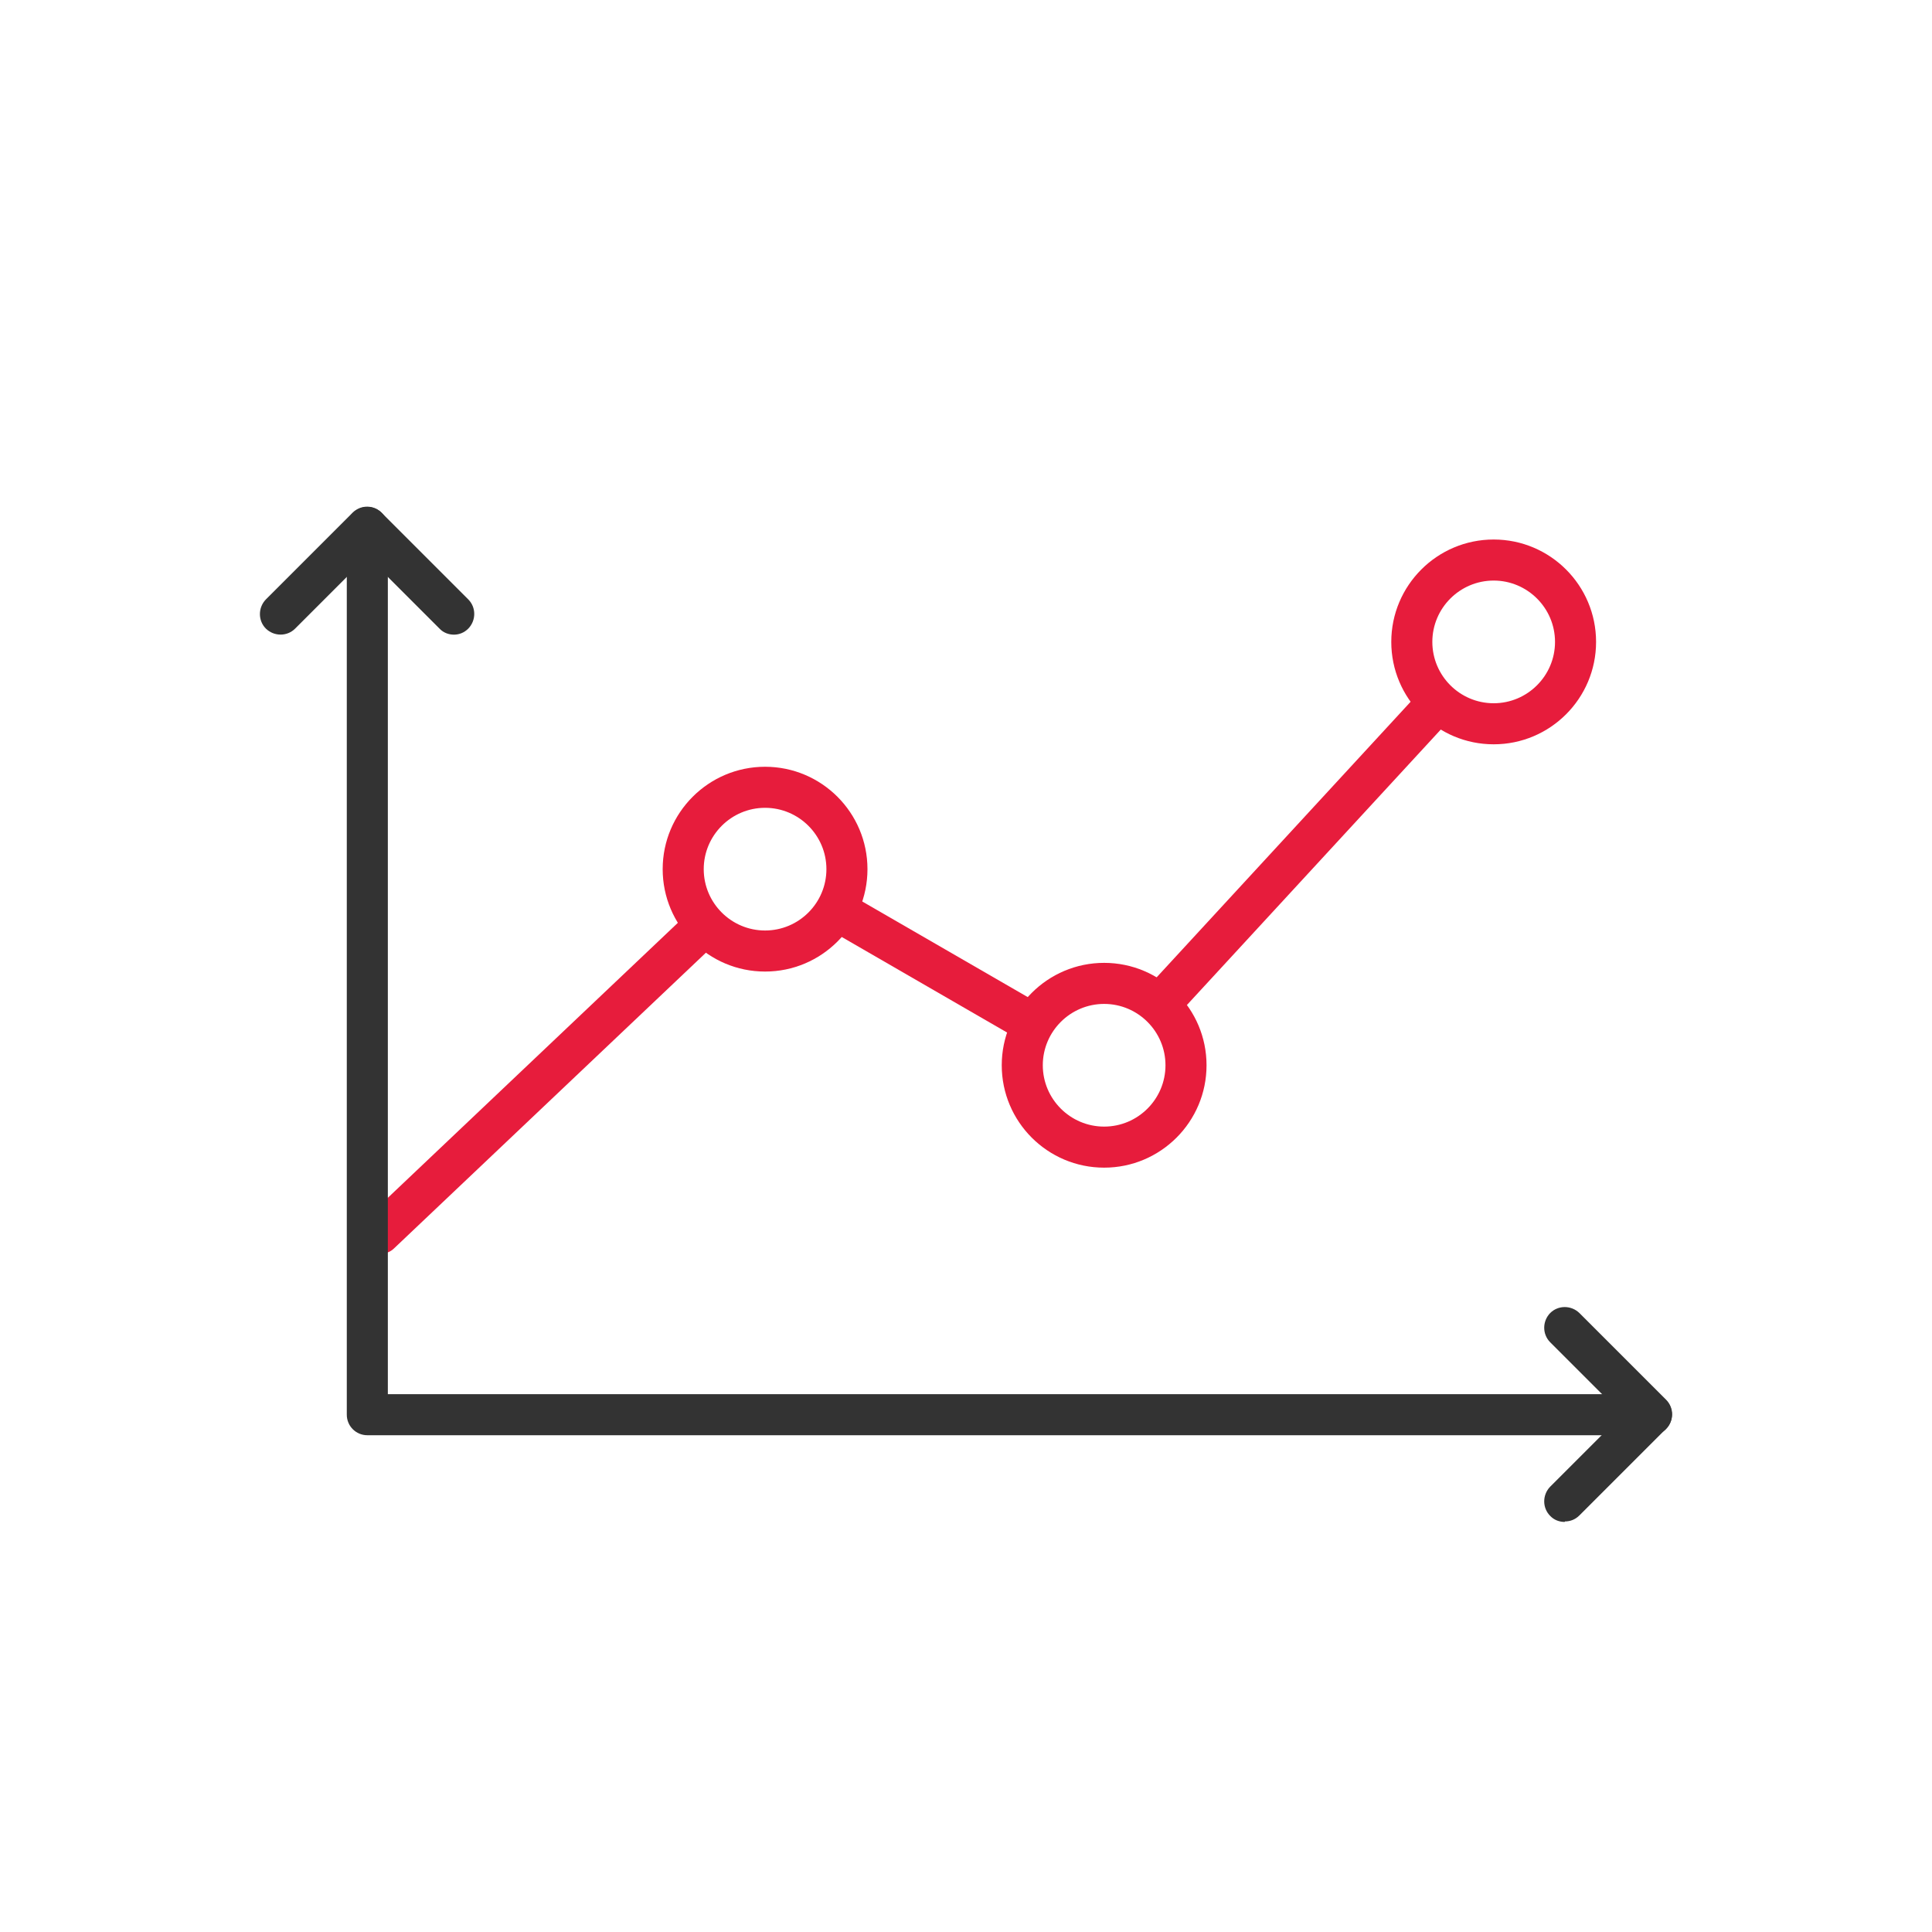 <?xml version="1.0" encoding="UTF-8"?><svg id="Layer_1" xmlns="http://www.w3.org/2000/svg" viewBox="0 0 80 80"><defs><style>.cls-1{fill:#333;}.cls-2{fill:#e71c3c;}</style></defs><path class="cls-2" d="m48.21,42.24c-.21,0-.41-.07-.58-.23-.35-.32-.37-.86-.05-1.2l11.17-12.12c.32-.35.86-.37,1.2-.05.35.32.37.86.05,1.2l-11.17,12.12c-.17.18-.4.27-.63.27Z"/><path class="cls-2" d="m42.66,43.17c-.14,0-.29-.04-.43-.11l-7.84-4.53c-.41-.24-.55-.76-.31-1.16.24-.41.76-.55,1.16-.31l7.84,4.53c.41.24.55.76.31,1.16-.16.27-.44.43-.74.43Z"/><path class="cls-2" d="m15.74,51.93c-.23,0-.45-.09-.62-.27-.32-.34-.31-.88.03-1.2l13.29-12.6c.34-.32.88-.31,1.2.03.32.34.31.88-.03,1.2l-13.29,12.6c-.16.16-.38.23-.59.23Z"/><path class="cls-2" d="m31.68,40.23c-2.34,0-4.24-1.9-4.24-4.24s1.9-4.24,4.24-4.24,4.24,1.9,4.24,4.24-1.9,4.24-4.24,4.24Zm0-6.78c-1.4,0-2.54,1.14-2.54,2.54s1.14,2.54,2.54,2.54,2.54-1.14,2.54-2.54-1.14-2.54-2.54-2.54Z"/><path class="cls-2" d="m45.72,48.35c-2.34,0-4.24-1.9-4.24-4.24s1.9-4.24,4.24-4.24,4.24,1.9,4.24,4.24-1.9,4.24-4.24,4.24Zm0-6.78c-1.4,0-2.54,1.14-2.54,2.54s1.14,2.54,2.54,2.54,2.54-1.14,2.54-2.54-1.14-2.54-2.54-2.54Z"/><path class="cls-2" d="m61.85,30.82c-2.34,0-4.24-1.9-4.24-4.24s1.9-4.24,4.24-4.24,4.24,1.9,4.24,4.24-1.9,4.24-4.24,4.24Zm0-6.78c-1.4,0-2.54,1.14-2.54,2.54s1.14,2.54,2.54,2.54,2.54-1.14,2.54-2.54-1.14-2.54-2.54-2.54Z"/><g><path class="cls-1" d="m68.38,59.43H15.21c-.47,0-.85-.38-.85-.85V21.84c0-.47.38-.85.85-.85s.85.38.85.85v35.89h52.32c.47,0,.85.38.85.85s-.38.85-.85.85Z"/><path class="cls-1" d="m18.8,26.28c-.22,0-.44-.08-.6-.25l-2.99-2.99-2.99,2.99c-.33.33-.87.33-1.21,0-.33-.33-.33-.87,0-1.21l3.59-3.59c.16-.16.38-.25.6-.25h0c.23,0,.44.09.6.25l3.59,3.59c.33.33.33.87,0,1.21-.17.17-.38.25-.6.25Z"/><path class="cls-1" d="m64.79,63.02c-.22,0-.44-.08-.6-.25-.33-.33-.33-.87,0-1.21l2.99-2.99-2.99-2.99c-.33-.33-.33-.87,0-1.21.33-.33.87-.33,1.21,0l3.59,3.59c.16.16.25.38.25.6s-.09.44-.25.6l-3.59,3.59c-.17.17-.38.25-.6.25Z"/></g></svg>